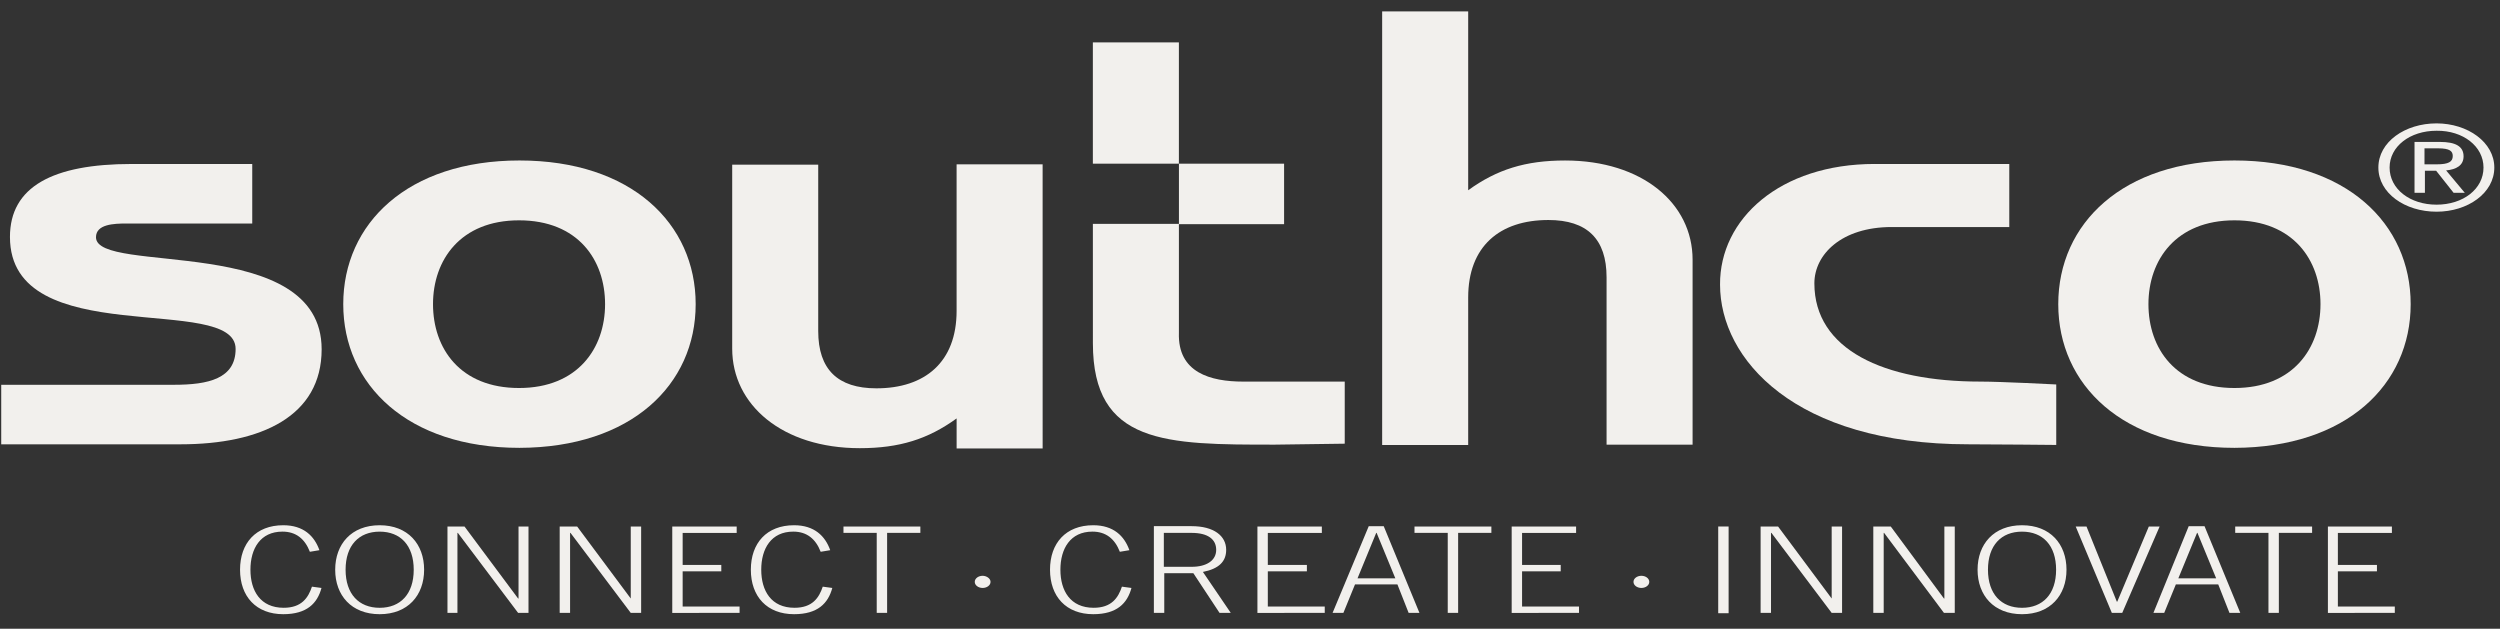 <svg fill="none" height="42" viewBox="0 0 167 42" width="167" xmlns="http://www.w3.org/2000/svg"><rect x="0" y="0" width="167" height="42" fill="#333333" stroke="none"/><g fill="#f2f0ed"><path d="m21.337 36.753c-.333-.941-1.055-1.667-2.415-1.667-1.832 0-2.887 1.197-2.887 2.971 0 1.796 1.083 2.971 2.887 2.971 1.582 0 2.276-.727 2.554-1.753l-.638-.086c-.25.748-.694 1.411-1.888 1.411-1.555 0-2.221-1.133-2.221-2.544s.666-2.544 2.138-2.544c.916 0 1.499.492 1.832 1.347z"/><path d="m25.361 40.601c-1.388 0-2.276-.919-2.276-2.544 0-1.625.888-2.544 2.276-2.544 1.388 0 2.276.919 2.276 2.544 0 1.625-.888 2.544-2.276 2.544zm0-5.515c-1.888 0-2.97 1.261-2.97 2.971 0 1.71 1.083 2.971 2.97 2.971 1.888 0 2.97-1.261 2.97-2.971 0-1.71-1.083-2.971-2.97-2.971z"/><path d="m29.891 40.941h.666v-5.344h.028l4.025 5.344h.694v-5.771h-.666v4.81h-.028l-3.581-4.81h-1.138z"/><path d="m37.387 40.941h.694v-5.344h.028l4.025 5.344h.694v-5.771h-.694v4.81l-3.581-4.81h-1.166z"/><path d="m49.404 40.941v-.427h-3.803v-2.351h2.582v-.427h-2.582v-2.138h3.609v-.427h-4.303v5.771z"/><path d="m55.459 36.753c-.333-.941-1.055-1.667-2.415-1.667-1.832 0-2.887 1.197-2.887 2.971 0 1.796 1.083 2.971 2.887 2.971 1.582 0 2.276-.727 2.554-1.753l-.638-.086c-.25.748-.694 1.411-1.888 1.411-1.555 0-2.221-1.133-2.221-2.544s.666-2.544 2.138-2.544c.916 0 1.499.492 1.832 1.347z"/><path d="m56.344 35.597h2.221v5.344h.694v-5.344h2.221v-.427h-5.136z"/><path d="m65.641 38.463c-.278 0-.527.171-.527.406 0 .235.25.406.527.406s.527-.171.527-.406c0-.235-.278-.406-.527-.406z"/><path d="m75.443 36.753c-.333-.941-1.055-1.667-2.415-1.667-1.832 0-2.887 1.197-2.887 2.971 0 1.796 1.083 2.971 2.887 2.971 1.582 0 2.276-.727 2.554-1.753l-.638-.086c-.25.748-.694 1.411-1.888 1.411-1.555 0-2.221-1.133-2.221-2.544s.666-2.544 2.138-2.544c.916 0 1.499.492 1.832 1.347z"/><path d="m80.354 38.205c1.083-.214 1.555-.705 1.555-1.475 0-.941-.833-1.582-2.304-1.582h-2.526v5.793h.694v-2.651h1.943l1.749 2.651h.75zm-2.61-2.608h1.86c1.083 0 1.638.427 1.638 1.133s-.638 1.133-1.638 1.133h-1.86z"/><path d="m88.493 40.941v-.427h-3.803v-2.351h2.61v-.427h-2.61v-2.138h3.609v-.427h-4.303v5.771z"/><path d="m89.016 40.941h.722l.777-1.903h2.832l.75 1.903h.722l-2.387-5.793h-.999zm1.666-2.309 1.249-3.035h.028l1.249 3.035z"/><path d="m94.488 35.597h2.221v5.344h.694v-5.344h2.221v-.427h-5.136z"/><path d="m105.478 40.941v-.427h-3.804v-2.351h2.582v-.427h-2.582v-2.138h3.609v-.427h-4.303v5.771z"/><path d="m109.645 38.463c-.278 0-.528.171-.528.406 0 .235.25.406.528.406.277 0 .527-.171.527-.406 0-.235-.25-.406-.527-.406z"/><path d="m115.471 35.17h-.694v5.793h.694z"/><path d="m117.609 40.941h.694v-5.344h.028l4.025 5.344h.694v-5.771h-.694v4.81l-3.581-4.81h-1.166z"/><path d="m125.137 40.941h.694v-5.344h.027l3.998 5.344h.722v-5.771h-.694v4.81h-.028l-3.553-4.81h-1.166z"/><path d="m135.072 40.601c-1.388 0-2.276-.919-2.276-2.544 0-1.625.888-2.544 2.276-2.544s2.276.919 2.276 2.544c0 1.625-.888 2.544-2.276 2.544zm0-5.515c-1.888 0-2.97 1.261-2.97 2.971 0 1.71 1.082 2.971 2.97 2.971s2.97-1.261 2.97-2.971c0-1.71-1.082-2.971-2.97-2.971z"/><path d="m141.071 40.941h.694l2.499-5.771h-.722l-2.11 5.023h-.027l-2.027-5.023h-.722z"/><path d="m143.848 40.941h.721l.778-1.903h2.831l.75 1.903h.722l-2.388-5.793h-1.055zm1.665-2.309 1.25-3.035h.027l1.25 3.035z"/><path d="m149.312 35.597h2.221v5.344h.694v-5.344h2.221v-.427h-5.136z"/><path d="m159.973 40.941v-.427h-3.803v-2.351h2.61v-.427h-2.61v-2.138h3.609v-.427h-4.275v5.771z"/><path d="m40.419 20.318c0 2.95-1.832 5.601-5.747 5.601-3.942 0-5.747-2.651-5.747-5.601 0-2.95 1.832-5.6 5.747-5.6 3.942 0 5.747 2.651 5.747 5.6zm6.052 0c0-5.387-4.303-9.598-11.771-9.598-7.468 0-11.771 4.211-11.771 9.598s4.303 9.598 11.771 9.598c7.468-.021 11.771-4.211 11.771-9.598z"/><path d="m12.047 29.68c5.413 0 9.439-1.881 9.439-6.349 0-7.781-15.074-4.938-15.074-7.482 0-.876 1.194-.919 2.054-.919h8.384v-3.976h-8.051c-5.275 0-8.134 1.518-8.134 4.874 0 7.717 15.074 3.698 15.074 7.481 0 1.988-1.832 2.394-4.109 2.394h-11.548v3.976z"/><path d="m69.647 10.977h-5.746v9.79c0 3.42-2.11 5.173-5.358 5.173-2.582 0-3.886-1.261-3.886-3.826v-11.115h-5.746v12.291c0 3.762 3.359 6.648 8.523 6.648 2.637 0 4.553-.599 6.468-1.988v2.009h5.746z"/><path d="m85.777 10.934h-7.024v4.04h7.024z"/><path d="m73.004 14.953h5.747v7.289c-.083 2.651 2.11 3.249 4.303 3.249h6.774v4.147l-4.664.064c-7.273 0-12.159 0-12.159-6.776z"/><path d="m78.75 2.832h-5.747v8.101h5.747z"/><path d="m92.328 29.724h5.747v-9.854c0-3.42 2.109-5.173 5.357-5.173 2.582 0 3.887 1.261 3.887 3.826v11.18h5.746v-12.355c0-3.762-3.359-6.627-8.522-6.627-2.637 0-4.553.599-6.468 1.988v-11.949h-5.747z"/><path d="m125.226 10.955h8.994v4.211h-7.856c-3.359 0-5.164 1.838-5.164 3.762 0 4.425 4.636 6.562 11.077 6.562 1.416 0 5.08.192 5.08.192v4.04s-4.22-.043-5.885-.043c-11.576 0-16.573-5.686-16.573-10.667-.028-4.382 3.997-8.059 10.327-8.059z"/><path d="m155.009 20.318c0 2.95-1.832 5.601-5.746 5.601-3.942 0-5.747-2.651-5.747-5.601 0-2.95 1.832-5.6 5.747-5.6 3.914 0 5.746 2.651 5.746 5.6zm6.024 0c0-5.387-4.303-9.598-11.77-9.598-7.468 0-11.771 4.211-11.771 9.598s4.303 9.598 11.771 9.598c7.467-.021 11.77-4.211 11.77-9.598z"/><path d="m165.898 11.192c0 1.432-1.36 2.48-3.136 2.48-1.777 0-3.137-1.047-3.137-2.48 0-1.411 1.36-2.458 3.137-2.458 1.776-.021 3.136 1.047 3.136 2.458zm-7.023 0c0 1.71 1.777 2.95 3.887 2.95 2.082 0 3.858-1.24 3.858-2.95 0-1.689-1.776-2.95-3.858-2.95-2.11 0-3.887 1.24-3.887 2.95zm3.081-1.283h.917c.777 0 .971.192.971.513 0 .385-.277.556-1.082.556h-.806zm0 1.496h.778l1.166 1.475h.749l-1.249-1.496c.666-.064 1.166-.321 1.166-.941 0-.663-.528-.962-1.582-.962h-1.694v3.399h.694v-1.475z"/></g></svg>